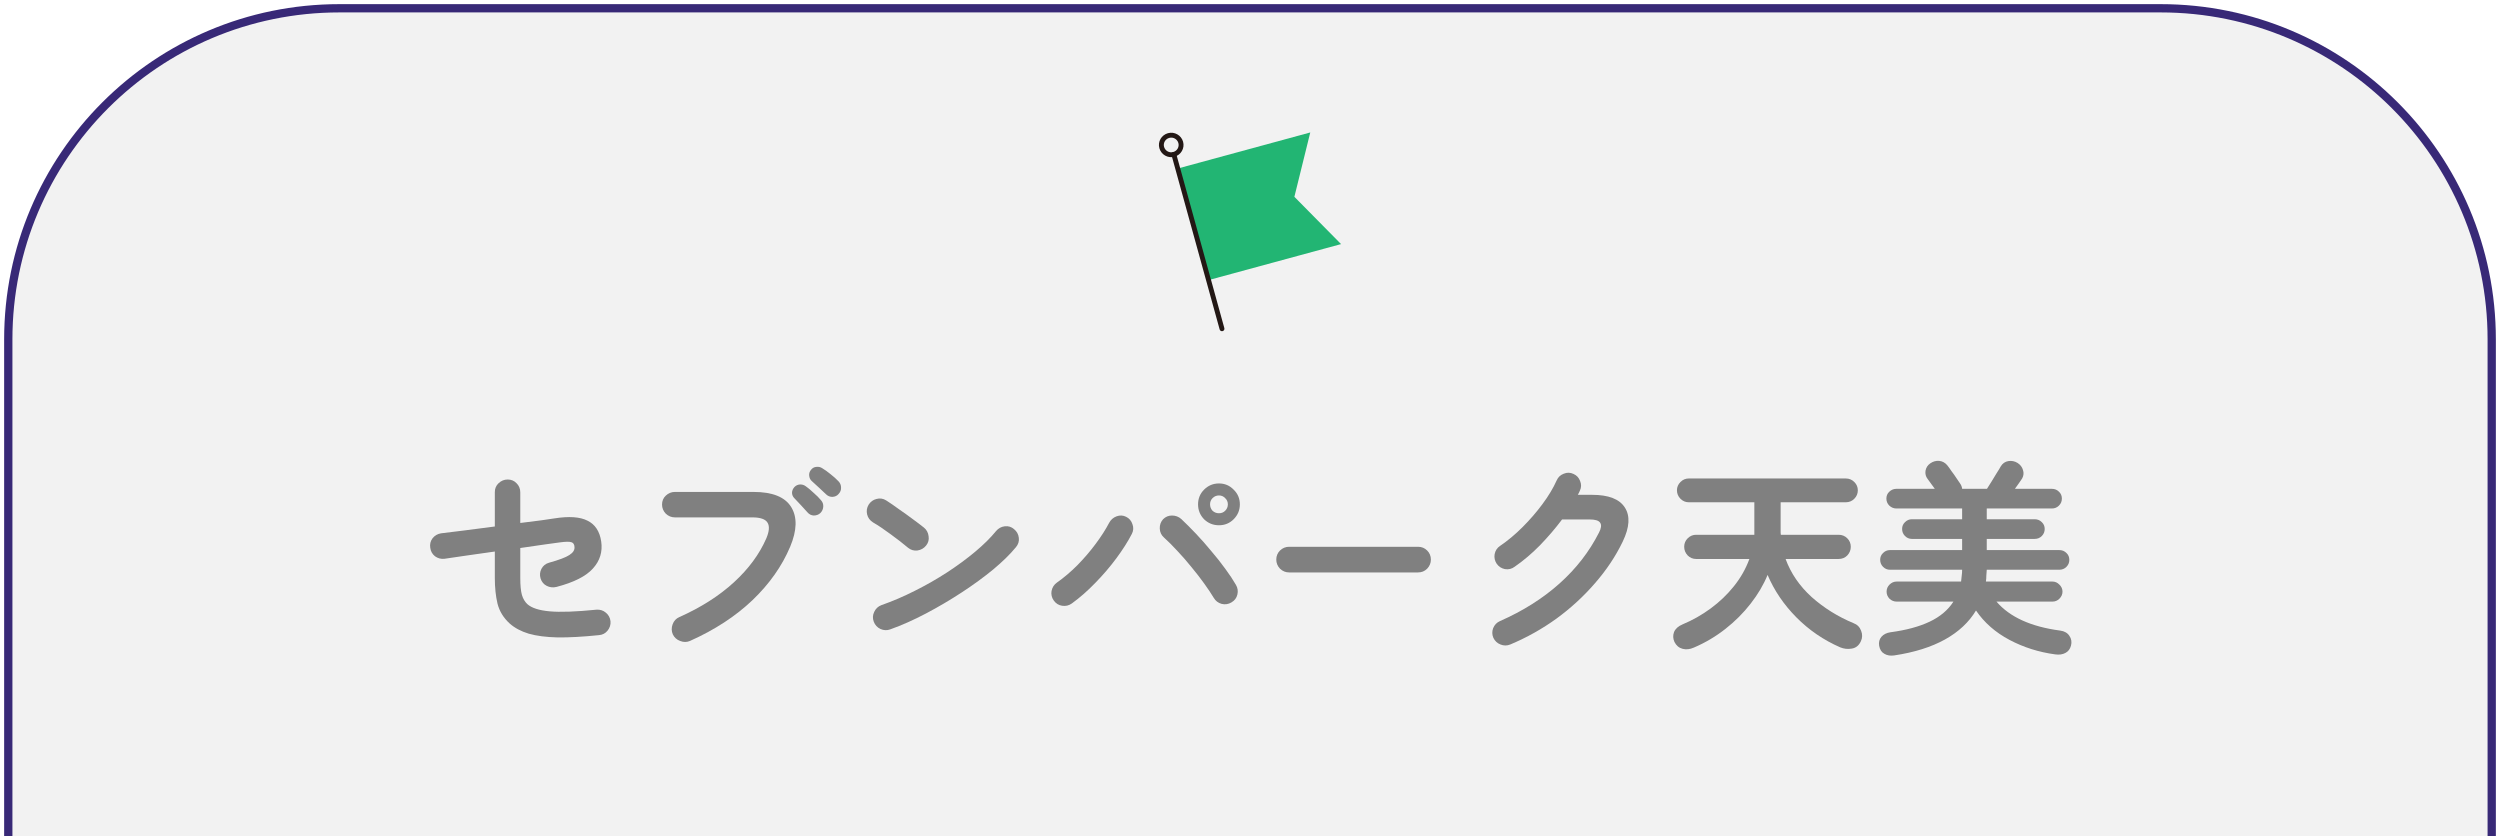 <svg width="302" height="101" viewBox="0 0 302 101" fill="none" xmlns="http://www.w3.org/2000/svg">
<path d="M1 41C1 18.909 18.909 1 41 1H261C283.091 1 301 18.909 301 41V101H1V41Z" fill="#F2F2F2"/>
<path fill-rule="evenodd" clip-rule="evenodd" d="M41 1.5C19.185 1.5 1.5 19.185 1.5 41V101H0.5V41C0.5 18.633 18.633 0.5 41 0.5H261C283.368 0.5 301.5 18.633 301.5 41V101H300.5V41C300.5 19.185 282.815 1.5 261 1.5H41Z" fill="#382977"/>
<g clip-path="url(#clip0_149_2292)">
<path d="M145.994 33.836L162 29.487L156.361 23.774L158.28 16L142.265 20.358L145.994 33.836Z" fill="#22B573"/>
<path fill-rule="evenodd" clip-rule="evenodd" d="M141.722 18.366C141.879 18.323 142.041 18.415 142.085 18.572L147.901 39.637C147.945 39.794 147.853 39.957 147.696 40C147.538 40.043 147.376 39.951 147.333 39.794L141.516 18.729C141.473 18.572 141.565 18.41 141.722 18.366Z" fill="#231815"/>
<path fill-rule="evenodd" clip-rule="evenodd" d="M142.348 17.278C142.213 16.804 141.721 16.525 141.247 16.657C140.766 16.792 140.488 17.28 140.62 17.745C140.755 18.219 141.247 18.499 141.721 18.366C142.203 18.232 142.48 17.744 142.348 17.278ZM141.088 16.089C141.88 15.868 142.694 16.335 142.915 17.117C143.139 17.908 142.665 18.716 141.88 18.935C141.088 19.155 140.275 18.689 140.053 17.906C139.829 17.116 140.303 16.308 141.088 16.089Z" fill="#231815"/>
</g>
<path d="M228.825 79.175C228.358 79.242 227.958 79.175 227.625 78.975C227.292 78.792 227.083 78.467 227 78C226.933 77.584 227.025 77.225 227.275 76.925C227.542 76.625 227.908 76.442 228.375 76.375C230.258 76.125 231.833 75.7 233.1 75.1C234.367 74.5 235.325 73.692 235.975 72.675H229.125C228.792 72.675 228.5 72.558 228.25 72.325C228.017 72.075 227.9 71.792 227.9 71.475C227.9 71.142 228.017 70.859 228.25 70.625C228.5 70.375 228.792 70.25 229.125 70.25H236.9C236.933 70.017 236.958 69.784 236.975 69.55C237.008 69.317 237.025 69.075 237.025 68.825H228.3C227.983 68.825 227.708 68.709 227.475 68.475C227.242 68.242 227.125 67.959 227.125 67.625C227.125 67.292 227.242 67.017 227.475 66.8C227.708 66.567 227.983 66.45 228.3 66.45H237.025V65.1H230.95C230.633 65.1 230.358 64.984 230.125 64.75C229.892 64.517 229.775 64.234 229.775 63.9C229.775 63.567 229.892 63.292 230.125 63.075C230.358 62.842 230.633 62.725 230.95 62.725H237.025V61.425H229.075C228.758 61.425 228.475 61.309 228.225 61.075C227.992 60.842 227.875 60.559 227.875 60.225C227.875 59.892 227.992 59.617 228.225 59.4C228.475 59.167 228.758 59.05 229.075 59.05H233.725L232.85 57.85C232.633 57.567 232.55 57.242 232.6 56.875C232.667 56.492 232.858 56.192 233.175 55.975C233.508 55.742 233.867 55.642 234.25 55.675C234.633 55.709 234.958 55.883 235.225 56.2C235.375 56.383 235.55 56.625 235.75 56.925C235.967 57.209 236.167 57.492 236.35 57.775C236.533 58.042 236.675 58.25 236.775 58.4C236.925 58.617 237.008 58.834 237.025 59.05H240.025C240.192 58.8 240.375 58.508 240.575 58.175C240.792 57.825 241 57.483 241.2 57.15C241.417 56.817 241.583 56.542 241.7 56.325C241.917 55.975 242.217 55.767 242.6 55.7C243 55.633 243.375 55.709 243.725 55.925C244.058 56.142 244.275 56.425 244.375 56.775C244.492 57.125 244.458 57.467 244.275 57.8C244.175 57.934 244.05 58.117 243.9 58.35C243.75 58.567 243.583 58.8 243.4 59.05H247.875C248.208 59.05 248.492 59.167 248.725 59.4C248.958 59.617 249.075 59.892 249.075 60.225C249.075 60.559 248.958 60.842 248.725 61.075C248.492 61.309 248.208 61.425 247.875 61.425H240V62.725H245.8C246.133 62.725 246.417 62.842 246.65 63.075C246.883 63.292 247 63.567 247 63.9C247 64.234 246.883 64.517 246.65 64.75C246.417 64.984 246.133 65.1 245.8 65.1H240V66.45H248.775C249.108 66.45 249.392 66.567 249.625 66.8C249.858 67.017 249.975 67.292 249.975 67.625C249.975 67.959 249.858 68.242 249.625 68.475C249.392 68.709 249.108 68.825 248.775 68.825H240C239.983 69.075 239.967 69.317 239.95 69.55C239.95 69.784 239.933 70.017 239.9 70.25H247.925C248.258 70.25 248.542 70.375 248.775 70.625C249.025 70.859 249.15 71.142 249.15 71.475C249.15 71.792 249.025 72.075 248.775 72.325C248.542 72.558 248.258 72.675 247.925 72.675H241.175C242.775 74.542 245.342 75.709 248.875 76.175C249.375 76.242 249.742 76.45 249.975 76.8C250.225 77.15 250.292 77.55 250.175 78C250.058 78.417 249.833 78.709 249.5 78.875C249.167 79.058 248.758 79.117 248.275 79.05C246.292 78.784 244.45 78.2 242.75 77.3C241.05 76.4 239.7 75.217 238.7 73.75C237.85 75.167 236.6 76.334 234.95 77.25C233.3 78.167 231.258 78.808 228.825 79.175Z" fill="#808080"/>
<path d="M204.625 78.225C204.142 78.442 203.684 78.492 203.25 78.375C202.817 78.259 202.492 77.984 202.275 77.55C202.092 77.15 202.075 76.75 202.225 76.35C202.392 75.95 202.734 75.642 203.25 75.425C204.45 74.925 205.584 74.284 206.65 73.5C207.717 72.717 208.65 71.825 209.45 70.825C210.267 69.809 210.892 68.709 211.325 67.525H204.9C204.5 67.525 204.159 67.384 203.875 67.1C203.592 66.8 203.45 66.45 203.45 66.05C203.45 65.65 203.592 65.309 203.875 65.025C204.159 64.742 204.5 64.6 204.9 64.6H211.925V60.675H204C203.617 60.675 203.284 60.534 203 60.25C202.717 59.967 202.575 59.625 202.575 59.225C202.575 58.842 202.717 58.509 203 58.225C203.284 57.942 203.617 57.8 204 57.8H222.975C223.375 57.8 223.717 57.942 224 58.225C224.284 58.509 224.425 58.842 224.425 59.225C224.425 59.625 224.284 59.967 224 60.25C223.717 60.534 223.375 60.675 222.975 60.675H215.1V64.075C215.1 64.159 215.1 64.25 215.1 64.35C215.1 64.434 215.109 64.517 215.125 64.6H222.1C222.517 64.6 222.867 64.742 223.15 65.025C223.434 65.309 223.575 65.65 223.575 66.05C223.575 66.45 223.434 66.8 223.15 67.1C222.867 67.384 222.517 67.525 222.1 67.525H215.7C216.334 69.259 217.384 70.792 218.85 72.125C220.334 73.442 222.017 74.492 223.9 75.275C224.35 75.442 224.659 75.75 224.825 76.2C224.992 76.634 224.984 77.05 224.8 77.45C224.567 77.967 224.2 78.267 223.7 78.35C223.217 78.434 222.75 78.384 222.3 78.2C220.284 77.317 218.517 76.109 217 74.575C215.484 73.042 214.325 71.334 213.525 69.45C213.042 70.634 212.359 71.792 211.475 72.925C210.609 74.042 209.592 75.059 208.425 75.975C207.259 76.892 205.992 77.642 204.625 78.225Z" fill="#808080"/>
<path d="M182.45 77.85C182.05 78.017 181.65 78.017 181.25 77.85C180.867 77.7 180.583 77.433 180.4 77.05C180.233 76.667 180.225 76.275 180.375 75.875C180.542 75.475 180.817 75.192 181.2 75.025C183.967 73.808 186.358 72.3 188.375 70.5C190.392 68.7 191.983 66.65 193.15 64.35C193.433 63.817 193.483 63.417 193.3 63.15C193.133 62.883 192.708 62.75 192.025 62.75H188.7C187.9 63.817 187.008 64.858 186.025 65.875C185.042 66.875 184.017 67.742 182.95 68.475C182.617 68.725 182.233 68.817 181.8 68.75C181.383 68.667 181.05 68.45 180.8 68.1C180.567 67.75 180.483 67.367 180.55 66.95C180.633 66.517 180.85 66.183 181.2 65.95C182.133 65.317 183.042 64.558 183.925 63.675C184.808 62.792 185.608 61.867 186.325 60.9C187.058 59.917 187.633 58.958 188.05 58.025C188.217 57.642 188.5 57.375 188.9 57.225C189.3 57.058 189.692 57.067 190.075 57.25C190.458 57.417 190.725 57.7 190.875 58.1C191.042 58.5 191.033 58.892 190.85 59.275C190.783 59.442 190.7 59.608 190.6 59.775H192.325C194.308 59.775 195.625 60.283 196.275 61.3C196.942 62.317 196.858 63.692 196.025 65.425C195.175 67.192 194.058 68.867 192.675 70.45C191.308 72.033 189.758 73.458 188.025 74.725C186.292 75.975 184.433 77.017 182.45 77.85Z" fill="#808080"/>
<path d="M155.725 69.15C155.309 69.15 154.942 69 154.625 68.7C154.325 68.384 154.175 68.017 154.175 67.6C154.175 67.167 154.325 66.8 154.625 66.5C154.942 66.2 155.309 66.05 155.725 66.05H171.3C171.734 66.05 172.1 66.2 172.4 66.5C172.7 66.8 172.85 67.167 172.85 67.6C172.85 68.017 172.7 68.384 172.4 68.7C172.1 69 171.734 69.15 171.3 69.15H155.725Z" fill="#808080"/>
<path d="M129.475 72.9C129.125 73.15 128.733 73.242 128.3 73.175C127.883 73.109 127.55 72.9 127.3 72.55C127.05 72.2 126.958 71.817 127.025 71.4C127.108 70.967 127.325 70.625 127.675 70.375C128.508 69.792 129.333 69.092 130.15 68.275C130.967 67.442 131.708 66.575 132.375 65.675C133.042 64.775 133.575 63.942 133.975 63.175C134.175 62.792 134.475 62.525 134.875 62.375C135.275 62.225 135.658 62.242 136.025 62.425C136.408 62.609 136.667 62.909 136.8 63.325C136.95 63.725 136.925 64.117 136.725 64.5C136.242 65.434 135.617 66.417 134.85 67.45C134.083 68.484 133.233 69.475 132.3 70.425C131.383 71.375 130.442 72.2 129.475 72.9ZM148.75 72.775C148.383 72.992 147.992 73.05 147.575 72.95C147.158 72.834 146.842 72.592 146.625 72.225C146.325 71.725 145.942 71.15 145.475 70.5C145.008 69.85 144.492 69.184 143.925 68.5C143.375 67.817 142.808 67.167 142.225 66.55C141.642 65.917 141.1 65.375 140.6 64.925C140.283 64.642 140.117 64.284 140.1 63.85C140.083 63.417 140.217 63.042 140.5 62.725C140.8 62.425 141.158 62.275 141.575 62.275C142.008 62.275 142.383 62.417 142.7 62.7C143.25 63.217 143.842 63.809 144.475 64.475C145.108 65.142 145.725 65.842 146.325 66.575C146.942 67.292 147.508 68.009 148.025 68.725C148.542 69.425 148.967 70.067 149.3 70.65C149.517 71.017 149.575 71.409 149.475 71.825C149.375 72.242 149.133 72.559 148.75 72.775ZM147.25 63.45C146.55 63.45 145.95 63.209 145.45 62.725C144.967 62.225 144.725 61.625 144.725 60.925C144.725 60.225 144.967 59.634 145.45 59.15C145.95 58.65 146.55 58.4 147.25 58.4C147.95 58.4 148.542 58.65 149.025 59.15C149.525 59.634 149.775 60.225 149.775 60.925C149.775 61.625 149.525 62.225 149.025 62.725C148.542 63.209 147.95 63.45 147.25 63.45ZM147.25 62C147.55 62 147.8 61.9 148 61.7C148.217 61.484 148.325 61.225 148.325 60.925C148.325 60.625 148.217 60.375 148 60.175C147.8 59.959 147.55 59.85 147.25 59.85C146.95 59.85 146.692 59.959 146.475 60.175C146.275 60.375 146.175 60.625 146.175 60.925C146.175 61.225 146.275 61.484 146.475 61.7C146.692 61.9 146.95 62 147.25 62Z" fill="#808080"/>
<path d="M107.55 76.025C107.15 76.175 106.75 76.159 106.35 75.975C105.967 75.792 105.7 75.5 105.55 75.1C105.4 74.7 105.417 74.308 105.6 73.925C105.783 73.525 106.075 73.25 106.475 73.1C107.808 72.633 109.15 72.058 110.5 71.375C111.867 70.692 113.167 69.95 114.4 69.15C115.65 68.334 116.783 67.5 117.8 66.65C118.833 65.784 119.675 64.95 120.325 64.15C120.608 63.817 120.958 63.625 121.375 63.575C121.808 63.525 122.183 63.642 122.5 63.925C122.833 64.192 123.025 64.542 123.075 64.975C123.125 65.392 123.008 65.767 122.725 66.1C122.042 66.933 121.133 67.825 120 68.775C118.867 69.709 117.6 70.633 116.2 71.55C114.8 72.467 113.358 73.317 111.875 74.1C110.392 74.883 108.95 75.525 107.55 76.025ZM109.7 66.175C109.067 65.642 108.358 65.092 107.575 64.525C106.792 63.942 106.083 63.467 105.45 63.1C105.083 62.867 104.85 62.55 104.75 62.15C104.65 61.733 104.708 61.342 104.925 60.975C105.158 60.608 105.475 60.375 105.875 60.275C106.292 60.158 106.683 60.217 107.05 60.45C107.5 60.733 108.008 61.084 108.575 61.5C109.158 61.9 109.717 62.3 110.25 62.7C110.8 63.1 111.25 63.442 111.6 63.725C111.933 63.992 112.125 64.342 112.175 64.775C112.242 65.192 112.142 65.567 111.875 65.9C111.608 66.234 111.258 66.433 110.825 66.5C110.408 66.55 110.033 66.442 109.7 66.175Z" fill="#808080"/>
<path d="M83.35 77.425C82.967 77.592 82.567 77.592 82.15 77.425C81.75 77.275 81.458 77.008 81.275 76.625C81.108 76.242 81.1 75.842 81.25 75.425C81.4 75.008 81.667 74.717 82.05 74.55C84.667 73.383 86.867 71.984 88.65 70.35C90.433 68.717 91.742 66.942 92.575 65.025C92.925 64.192 92.975 63.567 92.725 63.15C92.475 62.717 91.858 62.5 90.875 62.5H81.525C81.108 62.5 80.742 62.35 80.425 62.05C80.125 61.733 79.975 61.367 79.975 60.95C79.975 60.517 80.125 60.158 80.425 59.875C80.742 59.575 81.108 59.425 81.525 59.425H91.025C93.308 59.425 94.825 60.033 95.575 61.25C96.325 62.467 96.283 64.067 95.45 66.05C94.467 68.383 92.95 70.534 90.9 72.5C88.85 74.45 86.333 76.092 83.35 77.425ZM99.775 59.7C99.558 59.483 99.283 59.225 98.95 58.925C98.617 58.608 98.317 58.334 98.05 58.1C97.883 57.95 97.783 57.742 97.75 57.475C97.717 57.209 97.792 56.967 97.975 56.75C98.142 56.533 98.358 56.417 98.625 56.4C98.892 56.367 99.133 56.425 99.35 56.575C99.633 56.742 99.958 56.975 100.325 57.275C100.708 57.575 101.025 57.858 101.275 58.125C101.492 58.342 101.6 58.6 101.6 58.9C101.617 59.184 101.517 59.442 101.3 59.675C101.117 59.892 100.867 60.008 100.55 60.025C100.25 60.025 99.992 59.917 99.775 59.7ZM99.1 61.975C98.883 62.175 98.617 62.275 98.3 62.275C98 62.258 97.75 62.133 97.55 61.9C97.35 61.667 97.092 61.383 96.775 61.05C96.475 60.717 96.2 60.425 95.95 60.175C95.783 60.008 95.692 59.8 95.675 59.55C95.675 59.283 95.775 59.042 95.975 58.825C96.158 58.642 96.375 58.542 96.625 58.525C96.892 58.508 97.133 58.584 97.35 58.75C97.617 58.934 97.925 59.192 98.275 59.525C98.642 59.842 98.942 60.142 99.175 60.425C99.375 60.642 99.467 60.9 99.45 61.2C99.433 61.5 99.317 61.758 99.1 61.975Z" fill="#808080"/>
<path d="M72.35 76.725C70.4 76.925 68.734 77.017 67.35 77C65.967 76.967 64.808 76.817 63.875 76.55C62.942 76.267 62.175 75.859 61.575 75.325C60.825 74.642 60.334 73.842 60.1 72.925C59.883 72.009 59.775 70.975 59.775 69.825V66.625C58.625 66.792 57.508 66.95 56.425 67.1C55.358 67.25 54.45 67.384 53.7 67.5C53.283 67.55 52.9 67.45 52.55 67.2C52.217 66.934 52.025 66.592 51.975 66.175C51.908 65.742 52 65.359 52.25 65.025C52.517 64.692 52.858 64.492 53.275 64.425C54.008 64.342 54.959 64.225 56.125 64.075C57.309 63.925 58.525 63.767 59.775 63.6V59.45C59.775 59.017 59.925 58.659 60.225 58.375C60.542 58.075 60.908 57.925 61.325 57.925C61.758 57.925 62.117 58.075 62.4 58.375C62.7 58.675 62.85 59.042 62.85 59.475V63.175C63.834 63.042 64.692 62.934 65.425 62.85C66.159 62.75 66.667 62.675 66.95 62.625C68.734 62.342 70.075 62.434 70.975 62.9C71.892 63.35 72.442 64.184 72.625 65.4C72.808 66.65 72.475 67.742 71.625 68.675C70.792 69.609 69.325 70.35 67.225 70.9C66.808 71 66.417 70.959 66.05 70.775C65.683 70.592 65.433 70.292 65.3 69.875C65.183 69.475 65.217 69.092 65.4 68.725C65.6 68.342 65.909 68.092 66.325 67.975C67.525 67.642 68.342 67.334 68.775 67.05C69.225 66.767 69.433 66.442 69.4 66.075C69.383 65.759 69.258 65.567 69.025 65.5C68.792 65.417 68.317 65.425 67.6 65.525C67.25 65.575 66.642 65.659 65.775 65.775C64.925 65.892 63.95 66.034 62.85 66.2V69.825C62.85 70.725 62.917 71.409 63.05 71.875C63.184 72.325 63.4 72.692 63.7 72.975C64.217 73.442 65.117 73.734 66.4 73.85C67.683 73.967 69.567 73.9 72.05 73.65C72.484 73.617 72.859 73.734 73.175 74C73.508 74.267 73.7 74.617 73.75 75.05C73.784 75.467 73.667 75.842 73.4 76.175C73.133 76.509 72.784 76.692 72.35 76.725Z" fill="#808080"/>
<defs>
<clipPath id="clip0_149_2292">
<rect width="22" height="24" fill="white" transform="translate(140 16)"/>
</clipPath>
</defs>
</svg>
